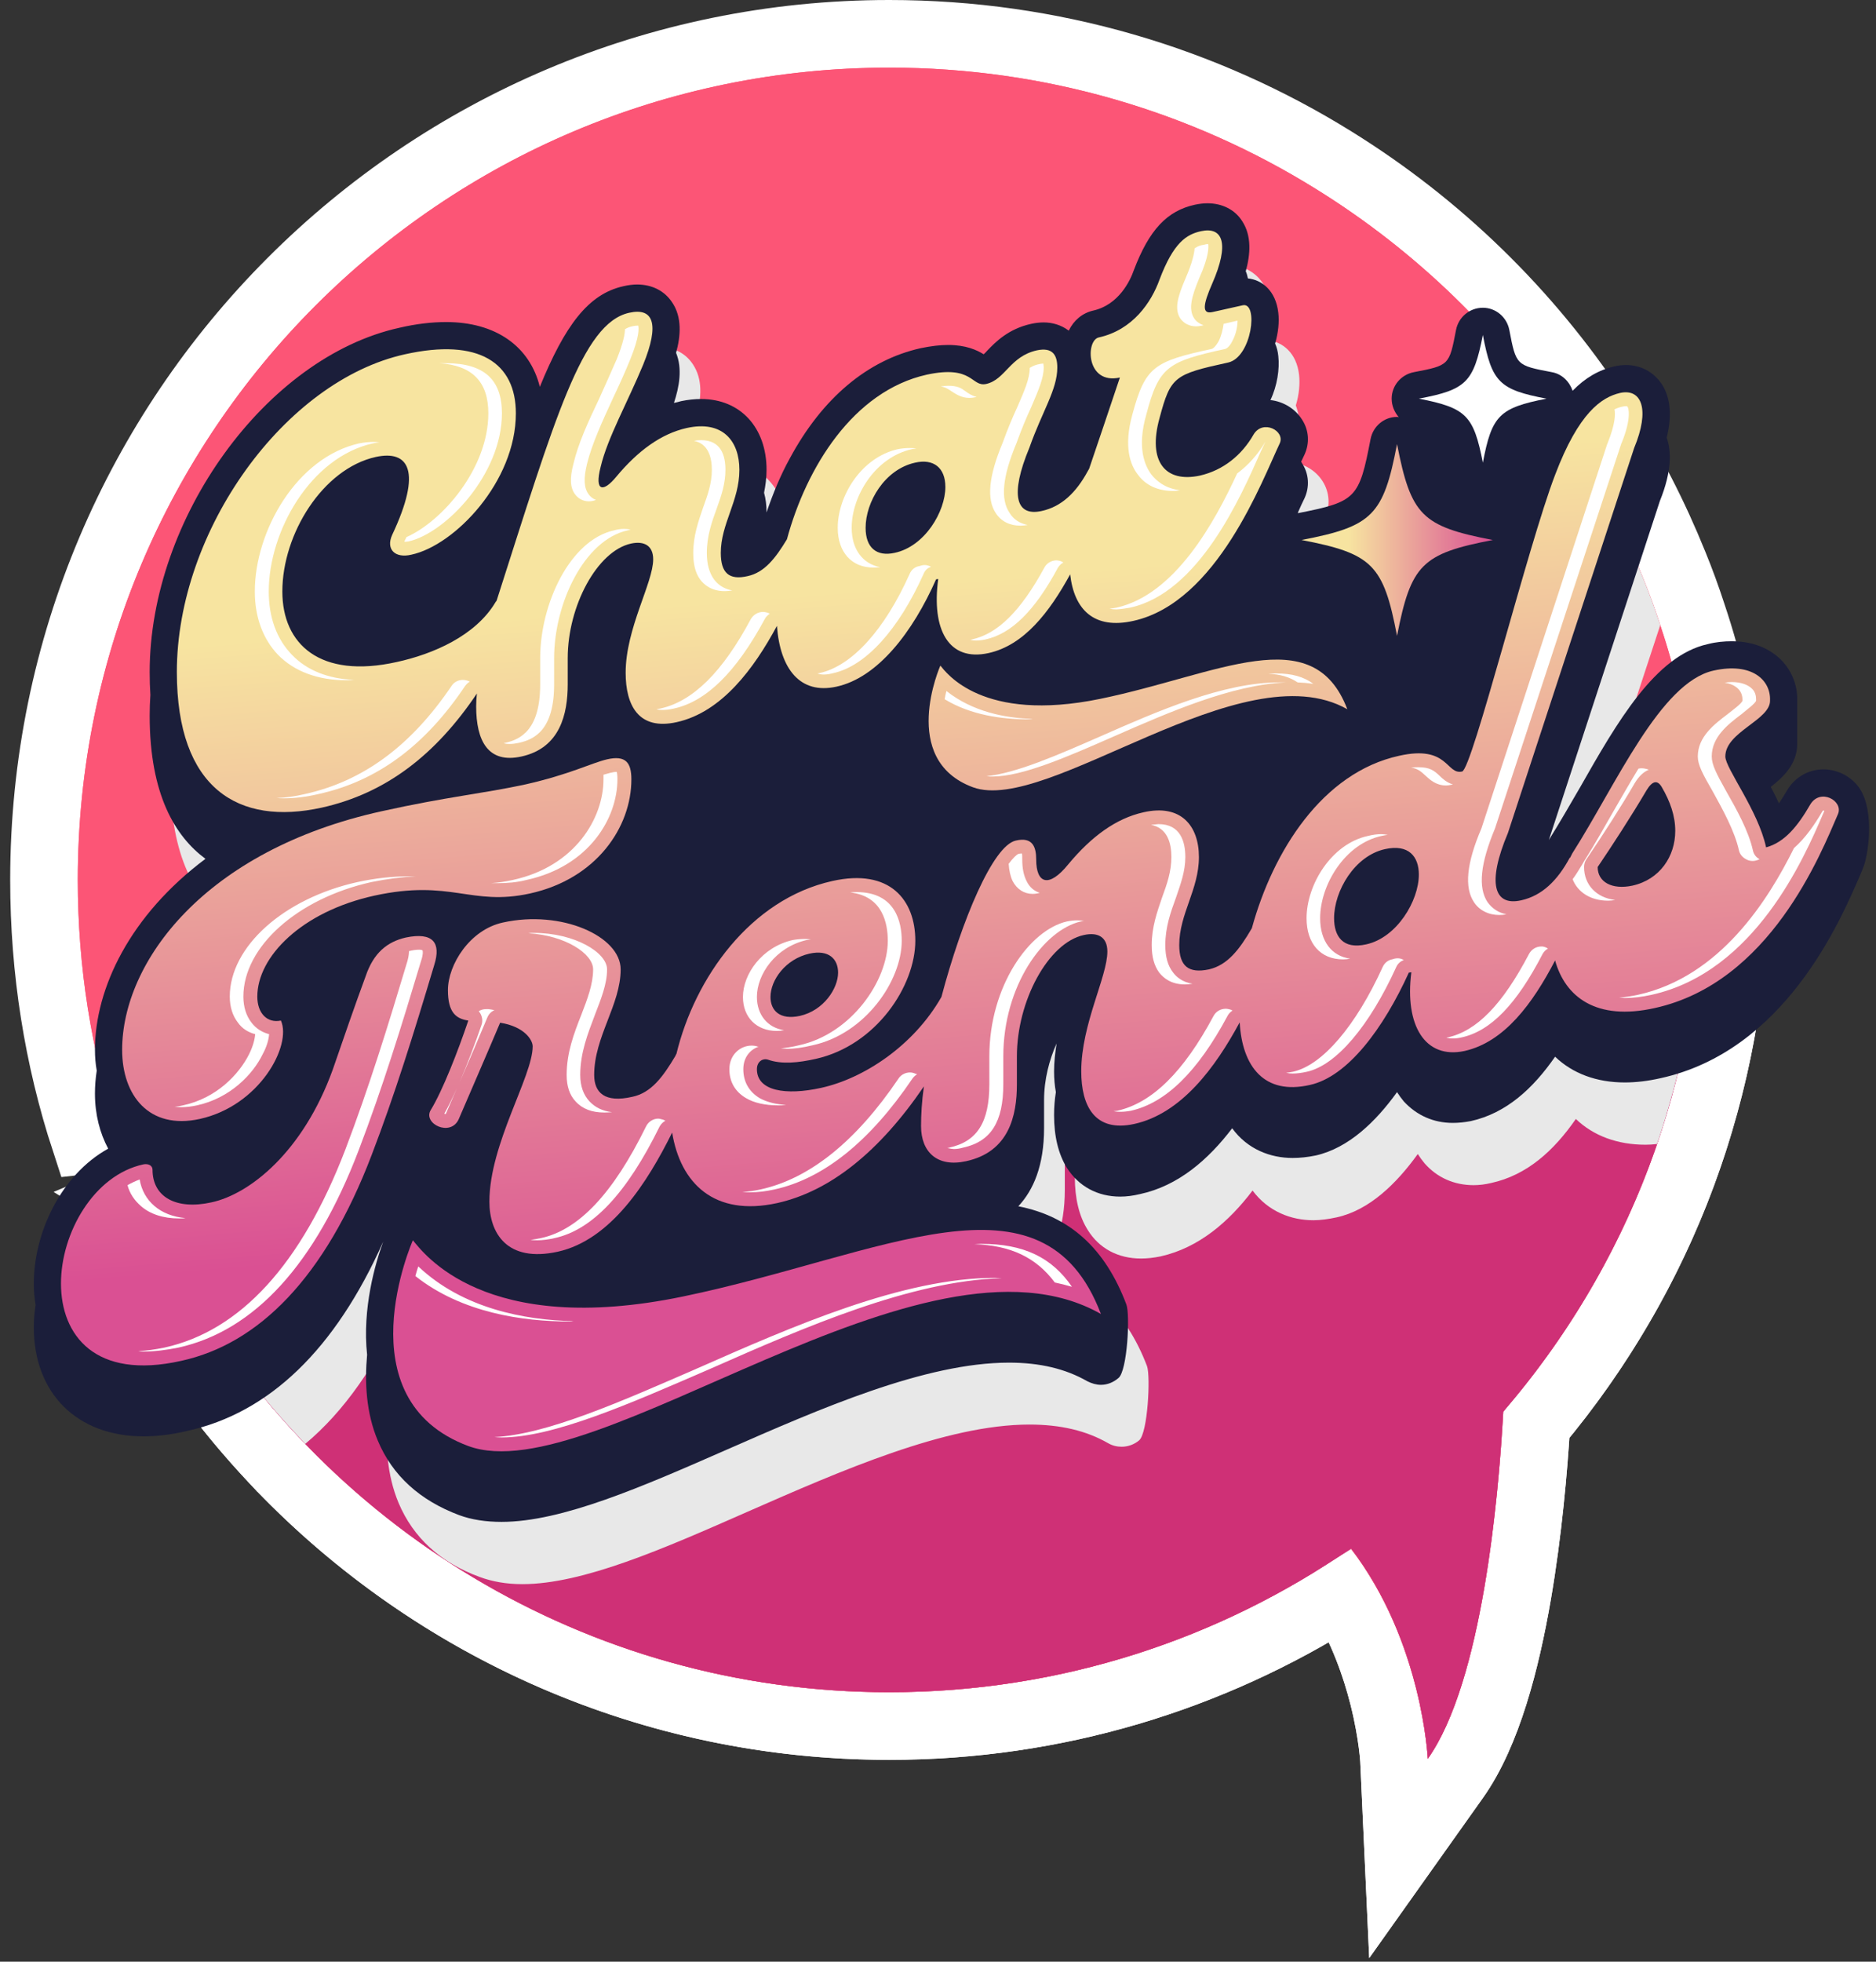<svg xmlns="http://www.w3.org/2000/svg" fill="none" viewBox="0 0 111 116" height="116" width="111">
<rect x="0" y="0" width="111" height="116" fill="#333333" stroke="none"/>
<path stroke-width="4" stroke="white" fill="#FC5576" d="M102.448 56.567L102.448 56.567C102.16 59.812 101.543 62.965 100.663 65.979C100.442 66.76 100.199 67.533 99.934 68.299C97.915 74.207 94.811 79.599 90.903 84.241C90.746 86.816 90.426 90.559 89.786 94.266C89.105 98.209 88.006 102.49 86.11 105.158L82.747 109.893L82.482 104.095L82.482 104.095L82.482 104.093L82.482 104.092L82.482 104.091L82.482 104.09L82.479 104.049C82.477 104.01 82.472 103.946 82.465 103.86C82.45 103.687 82.424 103.425 82.381 103.089C82.293 102.415 82.133 101.454 81.85 100.331C81.395 98.525 80.633 96.36 79.378 94.308C71.645 99.211 62.472 102.064 52.614 102.064C38.485 102.064 25.721 96.199 16.621 86.768L16.615 86.763L16.61 86.757C16.333 86.465 16.049 86.16 15.759 85.841C13.16 83.02 10.87 79.871 8.975 76.501C8.02 74.813 7.183 73.049 6.441 71.281C6.441 71.28 6.441 71.279 6.44 71.278L8.284 70.504C7.776 69.305 7.325 68.078 6.93 66.823L102.448 56.567ZM102.448 56.567C102.58 55.069 102.646 53.557 102.646 52.032C102.646 48.854 102.362 45.727 101.767 42.699C101.663 42.095 101.545 41.498 101.412 40.908L101.411 40.905C101.059 39.349 100.633 37.827 100.133 36.34C99.808 35.338 99.447 34.351 99.049 33.378C97.884 30.498 96.474 27.742 94.794 25.135L94.605 24.84L94.414 24.544L94.408 24.534L94.402 24.524C90.391 18.442 85.102 13.307 78.911 9.473C71.281 4.733 62.263 2 52.614 2C24.995 2 2.603 24.416 2.603 52.032C2.603 57.4 3.438 62.578 5.026 67.434L102.448 56.567Z"></path>
<path stroke-width="4" stroke="white" fill="#CF3076" d="M102.646 52.032V46.06L99.097 50.765C99.084 50.777 99.064 50.794 99.038 50.817C98.942 50.9 98.798 51.015 98.6 51.164C98.206 51.461 97.664 51.841 97.003 52.283C95.685 53.166 93.962 54.252 92.151 55.337C90.341 56.422 88.463 57.494 86.838 58.351C85.334 59.144 84.17 59.685 83.487 59.922C83.351 59.879 83.14 59.794 82.844 59.643C82.162 59.294 81.284 58.729 80.221 57.992C79.579 57.547 78.873 57.04 78.126 56.505C76.501 55.339 74.684 54.036 72.937 52.941C71.639 52.127 70.3 51.373 68.997 50.819C67.712 50.272 66.332 49.861 64.984 49.856C63.569 49.852 62.157 50.301 61.054 51.475C60.007 52.588 59.437 54.144 59.181 55.965L59.181 55.968C59.131 56.331 58.672 57.161 56.817 58.266C55.083 59.3 52.582 60.299 49.506 61.216C43.376 63.043 35.348 64.427 27.576 65.192L27.574 65.192C25.898 65.359 24.218 66.003 22.658 66.776C21.084 67.556 19.492 68.539 17.994 69.486C17.749 69.641 17.506 69.794 17.267 69.947C16.01 70.743 14.829 71.493 13.696 72.125C12.335 72.885 11.214 73.375 10.314 73.561L7.633 74.113L8.974 76.499C17.545 91.745 33.875 102.064 52.614 102.064C62.473 102.064 71.646 99.21 79.394 94.309C80.642 96.359 81.399 98.523 81.853 100.329C82.135 101.453 82.293 102.414 82.381 103.088C82.425 103.424 82.451 103.686 82.465 103.859C82.472 103.946 82.477 104.01 82.48 104.049L82.482 104.09L82.482 104.091L82.482 104.092L82.482 104.093L82.482 104.095L82.482 104.095L82.747 109.893L86.111 105.158C88.005 102.49 89.105 98.216 89.786 94.277C90.426 90.574 90.746 86.835 90.903 84.26C98.217 75.541 102.646 64.305 102.646 52.032ZM83.596 59.952C83.605 59.953 83.611 59.953 83.611 59.954C83.611 59.954 83.606 59.953 83.596 59.952ZM27.772 67.182C43.473 65.638 60.422 61.575 61.162 56.243L11.78 77.317C11.56 77.379 11.341 77.433 11.122 77.478L10.718 75.519L12.461 74.539C12.525 74.653 12.59 74.767 12.655 74.881C14.419 74.122 16.363 72.888 18.35 71.628C21.571 69.584 24.906 67.468 27.772 67.182Z"></path>
<path fill="#FC5576" d="M100.646 52.032C100.646 53.499 100.582 54.952 100.455 56.391C100.18 59.502 99.588 62.527 98.741 65.426C98.53 66.174 98.297 66.914 98.043 67.648C96.033 73.53 92.901 78.884 88.945 83.454C88.669 88.511 87.696 99.472 84.48 104C84.48 104 84.162 97.06 79.909 91.558C72.165 96.912 62.77 100.064 52.614 100.064C39.05 100.064 26.799 94.436 18.06 85.38C17.792 85.097 17.517 84.801 17.235 84.491C14.738 81.782 12.537 78.757 10.718 75.519C9.808 73.911 9.004 72.218 8.284 70.504C7.776 69.305 7.325 68.078 6.93 66.823C5.407 62.168 4.603 57.195 4.603 52.032C4.603 25.519 26.101 4 52.614 4C61.881 4 70.536 6.624 77.857 11.173C83.803 14.855 88.881 19.785 92.732 25.625C92.859 25.823 92.986 26.02 93.113 26.218C94.721 28.714 96.075 31.359 97.197 34.131C97.578 35.062 97.923 36.007 98.234 36.967C98.713 38.391 99.122 39.851 99.461 41.347C99.588 41.911 99.701 42.482 99.799 43.06C100.371 45.959 100.646 48.964 100.646 52.032Z"></path>
<path fill="#CF3076" d="M100.646 52.032C100.646 64.051 96.224 75.033 88.945 83.475C88.669 88.532 87.696 99.472 84.48 104C84.48 104 84.163 97.06 79.931 91.558C72.165 96.912 62.77 100.064 52.614 100.064C34.628 100.064 18.949 90.162 10.718 75.519C15.542 74.525 22.461 67.711 27.772 67.182C43.473 65.638 60.422 61.575 61.162 56.243C62.961 43.42 80.375 62.887 83.824 61.914C87.252 60.919 99.736 53.238 100.646 52.032Z"></path>
<g style="mix-blend-mode:multiply">
<path fill="#E8E8E8" d="M99.8 43.06C97.874 44.669 96.287 47.483 94.721 50.234C94.087 51.313 93.494 52.349 92.902 53.281C92.888 53.295 92.88 53.316 92.88 53.344C92.88 53.344 92.859 53.344 92.838 53.386L98.234 36.967C97.923 36.007 97.578 35.062 97.197 34.131C96.076 31.359 94.721 28.714 93.113 26.218C92.986 26.02 92.859 25.823 92.732 25.625C90.934 25.265 90.913 25.16 90.532 23.171C90.384 22.409 89.728 21.859 88.966 21.859C88.183 21.859 87.527 22.409 87.379 23.171C86.977 25.265 86.977 25.265 84.882 25.667C84.12 25.816 83.57 26.493 83.57 27.254C83.57 27.677 83.718 28.037 83.993 28.334C83.951 28.334 83.93 28.334 83.888 28.334C83.126 28.334 82.449 28.884 82.301 29.645C81.645 33.158 81.475 33.348 78.005 34.004C78.019 33.99 78.026 33.976 78.026 33.962C78.168 33.638 78.294 33.362 78.407 33.137C78.725 32.46 78.661 31.677 78.259 31.042C78.259 31.021 78.238 31 78.217 30.978C78.28 30.83 78.344 30.682 78.407 30.576C78.725 29.899 78.661 29.095 78.259 28.46C77.857 27.826 77.159 27.402 76.397 27.339C76.778 26.471 76.947 25.498 76.863 24.736C76.82 24.454 76.757 24.2 76.672 23.975C76.863 23.34 76.926 22.705 76.863 22.155C76.715 20.864 75.889 20.229 75.064 20.124C75.036 19.983 74.993 19.841 74.937 19.7C75.212 18.706 75.297 17.627 74.725 16.759C74.281 16.082 73.541 15.68 72.673 15.68C72.433 15.68 72.186 15.708 71.933 15.765C70.261 16.146 69.224 17.267 68.314 19.658C68.103 20.272 67.425 21.71 65.902 22.049C65.267 22.197 64.759 22.62 64.442 23.213C64.019 22.895 63.49 22.726 62.961 22.726C62.735 22.726 62.495 22.754 62.241 22.811C60.866 23.128 60.125 23.89 59.639 24.419C59.575 24.482 59.491 24.546 59.427 24.609C59.004 24.355 58.348 24.059 57.332 24.059C56.846 24.059 56.317 24.123 55.703 24.271C52.572 24.969 49.884 27.212 47.959 30.767C47.409 31.782 46.964 32.862 46.583 33.962C46.569 33.553 46.52 33.165 46.435 32.798C46.52 32.396 46.583 31.952 46.583 31.465C46.583 28.947 45.017 27.276 42.711 27.276C42.33 27.276 41.928 27.318 41.526 27.402C41.385 27.431 41.244 27.466 41.103 27.508C41.42 26.556 41.59 25.456 41.209 24.546C41.505 23.53 41.59 22.43 40.997 21.541C40.553 20.864 39.812 20.504 38.924 20.504C38.67 20.504 38.395 20.533 38.098 20.589C36.025 21.055 34.649 22.917 33.168 26.535C32.576 24.144 30.566 22.705 27.624 22.705C26.778 22.705 25.847 22.832 24.831 23.044C16.981 24.779 10.083 34.3 10.083 43.42C10.083 43.886 10.097 44.33 10.125 44.753C10.097 45.162 10.083 45.578 10.083 46.002C10.083 50.678 11.607 53.154 13.384 54.465C8.941 57.766 6.846 62.083 6.846 65.765C6.846 66.124 6.867 66.484 6.93 66.823C7.325 68.078 7.777 69.305 8.285 70.504C9.004 72.218 9.808 73.911 10.718 75.519C12.538 78.757 14.738 81.782 17.235 84.491C17.517 84.801 17.792 85.097 18.06 85.38C20.346 83.475 22.292 80.703 23.9 77.106C23.435 78.376 22.652 81.042 22.948 83.793C22.8 85.401 22.885 87.199 23.583 88.871C24.45 90.923 26.059 92.405 28.386 93.251C29.127 93.526 29.973 93.674 30.904 93.674C34.48 93.674 39.22 91.6 44.214 89.4C49.715 86.988 55.957 84.237 60.908 84.237C62.749 84.237 64.273 84.597 65.563 85.337C65.817 85.485 66.092 85.549 66.368 85.549C66.727 85.549 67.108 85.422 67.404 85.168C67.912 84.724 68.081 81.402 67.87 80.788C66.621 77.508 64.505 75.583 61.48 74.99C62.368 74.059 63.003 72.62 63.003 70.356V68.727C63.003 67.5 63.299 66.336 63.744 65.384C63.659 65.913 63.596 66.463 63.596 67.013C63.596 67.45 63.624 67.867 63.68 68.261C63.624 68.699 63.596 69.143 63.596 69.595C63.596 70.864 63.849 71.922 64.357 72.726C65.034 73.826 66.156 74.419 67.51 74.419C67.877 74.419 68.265 74.377 68.674 74.292C70.938 73.784 72.715 72.24 74.112 70.399C75.043 71.647 76.397 72.155 77.709 72.155C78.132 72.155 78.598 72.091 79.084 71.986C81.031 71.562 82.639 69.975 83.888 68.24C84.015 68.438 84.149 68.621 84.29 68.79C85.03 69.637 86.046 70.081 87.189 70.081C87.527 70.081 87.873 70.039 88.225 69.954C90.362 69.489 91.949 68.029 93.24 66.167C94.277 67.161 95.695 67.69 97.366 67.69C97.578 67.69 97.803 67.676 98.043 67.648C98.297 66.914 98.53 66.174 98.742 65.426C99.588 62.527 100.18 59.502 100.456 56.391C100.582 54.952 100.646 53.499 100.646 52.032C100.646 48.964 100.371 45.959 99.8 43.06Z"></path>
</g>
<path fill="#1B1E3A" d="M110.041 46.636C109.575 45.938 108.75 45.494 107.882 45.494C106.994 45.494 106.168 45.98 105.724 46.763C105.555 47.046 105.4 47.292 105.259 47.504C105.103 47.166 104.941 46.841 104.772 46.531C105.512 45.959 106.338 45.176 106.338 43.992C106.338 43.484 106.338 41.854 106.338 41.41C106.359 40.521 106.02 39.675 105.407 39.04C104.899 38.532 103.989 37.919 102.466 37.919C102.021 37.919 101.535 37.961 101.048 38.088C97.937 38.765 95.673 42.722 93.494 46.552C92.859 47.652 92.267 48.668 91.674 49.62C91.66 49.634 91.653 49.648 91.653 49.662C91.653 49.662 91.632 49.684 91.632 49.705L98.212 29.624C98.932 27.847 98.89 26.662 98.615 25.879C99.016 24.271 98.699 23.276 98.318 22.705C97.832 21.986 97.07 21.584 96.202 21.584C95.977 21.584 95.744 21.612 95.504 21.668C94.594 21.88 93.79 22.345 93.049 23.107C92.859 22.557 92.415 22.113 91.822 22.007C89.706 21.605 89.706 21.605 89.304 19.51C89.156 18.748 88.5 18.198 87.739 18.198C86.956 18.198 86.3 18.748 86.151 19.51C85.749 21.605 85.749 21.605 83.655 22.007C82.893 22.155 82.343 22.811 82.343 23.573C82.343 23.996 82.512 24.377 82.766 24.673C82.738 24.659 82.703 24.652 82.66 24.652C81.898 24.652 81.243 25.202 81.094 25.964C80.417 29.476 80.248 29.666 76.799 30.344C76.799 30.329 76.799 30.315 76.799 30.301C76.94 29.977 77.067 29.702 77.18 29.476C77.497 28.799 77.455 28.016 77.032 27.381C77.018 27.353 77.004 27.325 76.989 27.297C77.06 27.156 77.123 27.022 77.18 26.895C77.497 26.218 77.455 25.435 77.032 24.8C76.63 24.165 75.931 23.742 75.17 23.657C75.572 22.811 75.72 21.816 75.635 21.055C75.607 20.773 75.543 20.526 75.445 20.314C75.635 19.679 75.699 19.023 75.635 18.494C75.487 17.182 74.662 16.548 73.837 16.463C73.808 16.308 73.766 16.167 73.71 16.04C73.985 15.045 74.069 13.945 73.498 13.077C73.075 12.4 72.313 12.02 71.446 12.02C71.22 12.02 70.973 12.048 70.705 12.104C69.055 12.464 67.997 13.585 67.087 15.976C66.875 16.59 66.198 18.029 64.675 18.367C64.04 18.515 63.532 18.939 63.236 19.552C62.791 19.214 62.262 19.066 61.755 19.066C61.515 19.066 61.268 19.094 61.014 19.15C59.66 19.447 58.898 20.229 58.411 20.737C58.348 20.801 58.284 20.885 58.2 20.949C57.798 20.695 57.142 20.399 56.105 20.399C55.618 20.399 55.089 20.462 54.476 20.589C51.344 21.287 48.657 23.53 46.731 27.106C46.181 28.101 45.737 29.18 45.356 30.301C45.356 29.878 45.306 29.49 45.208 29.137C45.292 28.714 45.356 28.27 45.356 27.783C45.356 25.287 43.811 23.594 41.484 23.594C41.103 23.594 40.708 23.636 40.299 23.721C40.158 23.763 40.017 23.798 39.876 23.826C40.193 22.874 40.383 21.795 40.002 20.864C40.278 19.87 40.362 18.748 39.77 17.881C39.325 17.204 38.585 16.823 37.696 16.823C37.442 16.823 37.167 16.858 36.871 16.928C34.797 17.394 33.422 19.256 31.941 22.874C31.348 20.483 29.338 19.044 26.397 19.044C25.551 19.044 24.62 19.15 23.625 19.383C15.754 21.118 8.856 30.64 8.856 39.739C8.856 40.218 8.87 40.669 8.898 41.093C8.87 41.502 8.856 41.911 8.856 42.32C8.856 46.996 10.379 49.472 12.157 50.784C7.713 54.106 5.618 58.422 5.618 62.083C5.618 62.506 5.654 62.915 5.724 63.31C5.654 63.762 5.618 64.213 5.618 64.664C5.618 65.913 5.915 67.013 6.401 67.923C3.608 69.468 2 72.895 2 75.9C2 76.337 2.035 76.761 2.106 77.17C2.035 77.607 2 78.044 2 78.482C2 82.396 4.56 84.935 8.496 84.935C9.3 84.935 10.168 84.829 11.056 84.618C15.923 83.56 19.837 79.793 22.673 73.424C22.207 74.694 21.424 77.381 21.721 80.111C21.573 81.719 21.657 83.539 22.355 85.189C23.223 87.263 24.852 88.723 27.159 89.59C27.899 89.865 28.746 89.992 29.677 89.992C33.253 89.992 37.992 87.919 43.007 85.718C48.509 83.306 54.73 80.576 59.702 80.576C61.522 80.576 63.045 80.936 64.336 81.677C64.59 81.804 64.865 81.888 65.14 81.888C65.521 81.888 65.881 81.74 66.177 81.486C66.706 81.063 66.875 77.72 66.642 77.127C65.394 73.826 63.299 71.922 60.252 71.33C61.141 70.377 61.776 68.939 61.776 66.696V65.045C61.776 63.818 62.093 62.654 62.516 61.702C62.432 62.252 62.368 62.802 62.368 63.352C62.368 63.79 62.404 64.199 62.474 64.58C62.404 65.017 62.368 65.469 62.368 65.934C62.368 67.204 62.622 68.24 63.13 69.066C63.828 70.145 64.928 70.758 66.283 70.758C66.65 70.758 67.037 70.709 67.447 70.61C69.71 70.124 71.488 68.579 72.906 66.717C73.816 67.965 75.17 68.473 76.482 68.473C76.919 68.473 77.377 68.424 77.857 68.325C79.804 67.881 81.412 66.315 82.66 64.58C82.787 64.777 82.921 64.961 83.062 65.13C83.824 65.955 84.819 66.4 85.961 66.4C86.3 66.4 86.652 66.364 87.019 66.294C89.135 65.828 90.722 64.347 92.013 62.485C93.049 63.48 94.467 64.008 96.139 64.008C96.795 64.008 97.514 63.924 98.255 63.755C105.576 62.146 108.856 54.55 110.083 51.694L110.231 51.334C110.527 50.657 110.95 48.033 110.041 46.636Z"></path>
<path fill="url(#paint0_linear_2001_2)" d="M88.331 31.931C84.12 32.735 83.486 33.391 82.66 37.601C81.856 33.391 81.2 32.735 77.011 31.931C81.2 31.127 81.856 30.471 82.66 26.26C83.486 30.471 84.12 31.127 88.331 31.931Z"></path>
<path fill="white" d="M91.505 23.573C88.712 24.123 88.268 24.567 87.739 27.36C87.189 24.567 86.765 24.123 83.951 23.573C86.765 23.044 87.189 22.599 87.739 19.806C88.268 22.599 88.712 23.044 91.505 23.573Z"></path>
<path fill="url(#paint1_linear_2001_2)" d="M40.426 76.662C28.619 79.116 25.022 74.038 24.429 73.34C24.429 73.34 20.261 82.735 27.709 85.507C35.178 88.257 54.645 71.732 65.14 77.699C61.712 68.685 52.254 74.207 40.426 76.662Z"></path>
<path fill="url(#paint2_linear_2001_2)" d="M65.098 41.325C58.094 42.764 55.978 39.76 55.64 39.358C55.64 39.358 53.164 44.923 57.565 46.552C61.987 48.181 73.498 38.405 79.719 41.939C77.688 36.607 72.081 39.887 65.098 41.325Z"></path>
<path fill="url(#paint3_linear_2001_2)" d="M10.464 39.739C10.464 31.359 16.854 22.515 23.964 20.949C28.344 19.975 30.523 21.457 30.523 24.44C30.523 28.482 26.905 32.248 24.345 32.798C23.371 33.031 22.821 32.481 23.202 31.634C25 27.826 24.175 26.598 22.229 27.022C19.097 27.72 16.706 31.571 16.706 34.978C16.706 38.088 18.928 40.162 23.477 39.146C25.614 38.681 28.132 37.601 29.317 35.612C29.331 35.584 29.352 35.556 29.381 35.528C32.851 24.715 34.438 19.108 37.231 18.494C38.648 18.177 39.05 19.129 38.056 21.562C37.146 23.763 35.94 25.9 35.538 27.614C35.157 29.095 35.707 29.116 36.469 28.185C37.739 26.662 39.114 25.646 40.637 25.308C42.753 24.842 43.748 26.069 43.748 27.783C43.748 29.624 42.648 30.978 42.648 32.692C42.648 33.877 43.134 34.322 44.234 34.068C45.229 33.856 45.885 33.01 46.562 31.888C47.705 27.656 50.477 23.128 54.835 22.155C57.586 21.562 57.459 22.895 58.348 22.705C59.49 22.451 59.745 21.076 61.353 20.716C62.262 20.526 62.559 20.97 62.559 21.732C62.559 23.044 61.67 24.313 60.908 26.471C59.744 29.265 60.104 30.555 61.628 30.217C62.813 29.963 63.68 29.116 64.357 27.868C64.385 27.811 64.414 27.762 64.442 27.72C64.971 26.154 65.585 24.355 66.262 22.324C64.251 22.768 64.23 20.124 65.013 19.954C67.023 19.51 68.124 17.881 68.61 16.526C69.436 14.347 70.197 13.86 71.065 13.67C72.334 13.395 72.779 14.368 71.721 16.78C71.192 17.986 71.086 18.6 71.742 18.452L73.54 18.05C74.472 17.86 74.07 21.118 72.673 21.436C69.478 22.134 69.266 22.261 68.61 24.715C67.891 27.297 68.949 28.566 71.001 28.122C72.377 27.805 73.477 26.916 74.175 25.689C74.725 24.779 76.058 25.477 75.72 26.218C74.683 28.397 72.017 35.612 67.066 36.713C64.717 37.242 63.553 36.035 63.32 33.962C62.093 36.205 60.591 38.151 58.496 38.617C56.105 39.146 55.111 37.199 55.513 34.237L55.386 34.258C54.01 37.369 51.937 40.077 49.482 40.606C47.345 41.072 46.16 39.569 45.97 37.009C44.615 39.527 42.711 42.108 40.045 42.701C37.781 43.209 37.019 41.706 37.019 39.781C37.019 37.157 38.648 34.47 38.648 33.073C38.648 32.269 38.119 31.973 37.337 32.142C35.326 32.587 33.591 35.845 33.591 38.913V40.458C33.591 42.214 33.147 44.224 30.862 44.732C28.873 45.176 28.174 43.801 28.174 41.77C28.174 41.53 28.189 41.276 28.217 41.008C25.783 44.626 22.842 46.911 19.034 47.758C14.124 48.837 10.464 46.658 10.464 39.739ZM51.217 31.211C51.217 32.396 51.873 32.925 52.931 32.692C54.73 32.312 55.936 30.238 55.936 28.799C55.936 27.656 55.237 27.106 54.137 27.36C52.339 27.762 51.217 29.688 51.217 31.211Z" clip-rule="evenodd" fill-rule="evenodd"></path>
<path fill="url(#paint4_linear_2001_2)" d="M11.818 66.167C15.373 65.384 17.277 61.808 16.621 60.348C15.817 60.517 15.225 59.925 15.225 58.93C15.225 56.581 17.828 53.915 22.144 52.963C26.693 51.969 27.857 53.598 31.348 52.836C35.305 51.969 37.358 48.901 37.358 46.086C37.358 45.092 37.019 44.648 35.919 44.901C35.009 45.113 33.718 45.79 31.095 46.383C28.555 46.933 26.503 47.102 22.588 47.969C12.114 50.276 7.227 56.878 7.227 62.083C7.227 64.77 8.814 66.823 11.818 66.167Z"></path>
<path fill="url(#paint5_linear_2001_2)" d="M24.006 55.439C22.905 55.693 22.101 56.349 21.636 57.724C21.001 59.438 20.303 61.469 19.689 63.247C17.933 68.113 14.78 70.61 12.516 71.097C10.421 71.562 9.025 70.779 9.025 69.171C9.025 68.918 8.771 68.79 8.475 68.854C5.555 69.489 3.608 72.895 3.608 75.9C3.608 78.947 5.618 81.613 10.717 80.471C15.288 79.476 19.224 75.562 21.996 68.283C23.35 64.749 24.45 61.215 25.698 57.047C26.101 55.756 25.635 55.1 24.006 55.439Z"></path>
<path fill="url(#paint6_linear_2001_2)" d="M108.75 48.139C107.734 50.487 104.73 58.105 97.916 59.607C94.425 60.39 92.605 58.93 92.013 56.793C90.68 59.353 89.008 61.617 86.659 62.146C84.311 62.654 83.105 60.623 83.507 57.491L83.359 57.513C81.856 60.813 79.74 63.67 77.497 64.157C74.81 64.77 73.498 63.077 73.35 60.454C71.911 63.12 69.901 65.849 67.108 66.463C64.781 66.971 63.976 65.405 63.976 63.352C63.976 60.559 65.521 57.766 65.521 56.264C65.521 55.418 64.971 55.1 64.124 55.291C62.009 55.756 60.168 59.205 60.168 62.464V64.114C60.168 65.976 59.702 68.113 57.163 68.664C55.449 69.044 54.497 68.113 54.497 66.59C54.497 65.934 54.539 65.13 54.666 64.241C52.042 68.092 49.122 70.441 45.991 71.139C42.246 71.965 40.257 69.954 39.77 66.971C38.31 69.912 36.152 73.319 32.999 74.017C29.994 74.673 28.957 72.917 28.957 71.055C28.957 67.648 31.518 63.649 31.518 61.871C31.518 61.512 31.052 60.708 29.592 60.475C28.915 62.083 27.709 64.855 27.138 66.188C26.651 67.246 25 66.442 25.487 65.638C26.186 64.495 27.095 62.168 27.709 60.348C26.989 60.242 26.503 59.882 26.503 58.549C26.503 57.047 27.794 54.973 29.761 54.55C33.211 53.788 36.723 55.354 36.723 57.322C36.723 59.417 35.157 61.3 35.157 63.564C35.157 64.601 35.771 65.236 37.421 64.855C38.522 64.622 39.22 63.691 39.96 62.443C39.974 62.4 39.996 62.358 40.024 62.316C41.103 57.851 44.383 53.175 49.249 52.096C52.656 51.334 54.158 53.217 54.158 55.629C54.158 58.295 51.852 61.808 48.276 62.612C47.239 62.845 46.245 62.95 45.419 62.654C45.144 62.57 44.785 62.76 44.785 63.226C44.785 64.516 46.499 64.791 48.593 64.326C51.09 63.776 54.053 61.85 55.703 58.951C56.909 54.402 58.75 50.001 60.104 49.705C61.099 49.472 61.31 50.086 61.31 50.826C61.31 52.244 62.051 52.54 63.215 51.101C64.569 49.472 66.029 48.393 67.658 48.033C69.88 47.525 70.938 48.837 70.938 50.678C70.938 52.603 69.774 54.042 69.774 55.883C69.774 57.132 70.324 57.576 71.53 57.322C72.631 57.068 73.329 56.158 74.07 54.889C75.318 50.339 78.238 45.684 82.787 44.69C85.707 44.034 85.559 45.832 86.511 45.621C87.104 45.494 90.426 32.206 92.013 28.08C93.409 24.398 94.764 23.488 95.864 23.234C97.133 22.959 97.641 24.207 96.689 26.493L89.22 49.26C87.971 52.223 88.394 53.598 90.003 53.238C91.251 52.963 92.161 52.053 92.88 50.72C92.894 50.72 92.901 50.72 92.901 50.72L93.028 50.466C95.631 46.383 98.234 40.352 101.386 39.654C103.672 39.146 104.772 40.225 104.73 41.41C104.772 42.574 102.085 43.272 102.085 44.732C102.085 45.43 104.031 47.927 104.497 50.107C105.597 49.81 106.38 48.837 107.1 47.589C107.692 46.573 109.089 47.356 108.75 48.139ZM45.589 58.951C45.589 59.755 46.139 60.327 47.324 60.073C48.742 59.755 49.588 58.444 49.588 57.513C49.588 56.708 49.038 56.137 47.895 56.391C46.477 56.708 45.589 57.957 45.589 58.951ZM83.951 51.715C83.951 50.657 83.359 49.895 81.941 50.212C80.142 50.614 78.936 52.688 78.936 54.296C78.936 55.354 79.444 56.158 80.841 55.841C82.66 55.439 83.951 53.259 83.951 51.715ZM99.122 49.133C99.122 48.245 98.826 47.398 98.318 46.531C98.064 46.108 97.768 46.171 97.43 46.721C96.52 48.266 95.377 50.022 94.531 51.27C94.531 52.159 95.377 52.625 96.583 52.371C98.213 52.011 99.122 50.636 99.122 49.133Z" clip-rule="evenodd" fill-rule="evenodd"></path>
<path fill="white" d="M31.158 52.032C34.861 51.228 36.532 48.371 36.532 46.086C36.532 45.832 36.511 45.705 36.49 45.642C36.476 45.642 36.462 45.642 36.448 45.642C36.384 45.642 36.279 45.663 36.088 45.705C35.975 45.734 35.848 45.769 35.707 45.811C35.707 45.882 35.707 45.974 35.707 46.086C35.707 48.371 34.036 51.228 30.354 52.032C29.917 52.131 29.486 52.194 29.063 52.223C29.204 52.223 29.338 52.223 29.465 52.223C30.015 52.223 30.587 52.18 31.158 52.032ZM35.094 57.322C35.094 58.19 34.755 59.078 34.395 60.009C33.951 61.131 33.528 62.252 33.528 63.564C33.528 64.22 33.697 64.749 34.057 65.13C34.459 65.574 35.03 65.786 35.75 65.786C35.905 65.786 36.06 65.779 36.215 65.765C35.665 65.701 35.221 65.49 34.882 65.13C34.522 64.749 34.332 64.22 34.332 63.564C34.332 62.252 34.776 61.131 35.2 60.009C35.559 59.078 35.919 58.19 35.919 57.322C35.919 56.328 34.014 55.164 31.581 55.164C31.475 55.164 31.37 55.164 31.264 55.185C33.443 55.312 35.094 56.391 35.094 57.322ZM43.959 58.951C43.959 60.157 44.764 60.962 45.97 60.962C46.111 60.962 46.252 60.947 46.393 60.919C45.419 60.771 44.785 60.009 44.785 58.951C44.785 57.618 45.885 56.01 47.726 55.587C47.811 55.573 47.895 55.559 47.98 55.545C47.853 55.531 47.726 55.523 47.599 55.523C47.373 55.523 47.141 55.545 46.901 55.587C45.06 56.01 43.959 57.618 43.959 58.951ZM44.891 61.892C44.876 61.892 44.862 61.892 44.848 61.892C44.735 61.85 44.608 61.829 44.467 61.829C43.811 61.829 43.156 62.358 43.156 63.225C43.156 63.966 43.494 64.559 44.15 64.939C44.615 65.215 45.271 65.363 46.054 65.363C46.209 65.363 46.365 65.356 46.52 65.341C45.906 65.299 45.377 65.172 44.954 64.939C44.319 64.559 43.981 63.966 43.981 63.225C43.981 62.527 44.383 62.062 44.891 61.892ZM32.004 73.213C31.793 73.255 31.588 73.29 31.391 73.319C31.518 73.333 31.652 73.34 31.793 73.34C32.103 73.34 32.442 73.297 32.808 73.213C35.051 72.726 37.083 70.568 39.029 66.611C39.114 66.463 39.22 66.357 39.368 66.272C39.262 66.209 39.178 66.188 39.072 66.167C39.029 66.153 38.987 66.146 38.945 66.146C38.648 66.146 38.352 66.336 38.225 66.611C36.279 70.568 34.247 72.726 32.004 73.213ZM45.822 70.335C48.72 69.7 51.471 67.5 53.989 63.776C54.06 63.677 54.151 63.592 54.264 63.522C54.222 63.508 54.18 63.494 54.137 63.48C54.038 63.437 53.94 63.416 53.841 63.416C53.587 63.416 53.312 63.543 53.164 63.776C50.646 67.5 47.895 69.7 44.996 70.335C44.615 70.42 44.277 70.462 43.917 70.483C44.072 70.497 44.227 70.504 44.383 70.504C44.834 70.504 45.314 70.448 45.822 70.335ZM49.313 39.802C51.217 39.379 53.164 37.242 54.645 33.941C54.73 33.729 54.878 33.581 55.089 33.518C54.962 33.447 54.836 33.412 54.709 33.412C54.652 33.412 54.596 33.419 54.539 33.433L54.391 33.475C54.137 33.517 53.926 33.687 53.82 33.941C52.339 37.242 50.413 39.379 48.488 39.802C48.445 39.816 48.403 39.823 48.361 39.823C48.474 39.865 48.6 39.887 48.742 39.887C48.911 39.887 49.101 39.858 49.313 39.802ZM20.494 40.225C20.649 40.225 20.804 40.218 20.959 40.204C19.414 40.141 18.145 39.633 17.277 38.723C16.367 37.792 15.902 36.501 15.902 34.978C15.902 31.402 18.378 27.043 22.059 26.218C22.201 26.189 22.334 26.168 22.461 26.154C22.349 26.14 22.222 26.133 22.081 26.133C21.827 26.133 21.552 26.161 21.255 26.218C17.552 27.043 15.077 31.402 15.077 34.978C15.077 36.501 15.563 37.792 16.452 38.723C17.404 39.696 18.801 40.225 20.494 40.225ZM27.794 40.31C27.751 40.282 27.702 40.26 27.645 40.246C27.561 40.218 27.476 40.204 27.392 40.204C27.116 40.204 26.863 40.331 26.715 40.564C24.323 44.097 21.488 46.192 18.039 46.954C17.447 47.095 16.889 47.172 16.367 47.187C16.494 47.201 16.636 47.208 16.791 47.208C17.425 47.208 18.124 47.123 18.843 46.954C22.313 46.192 25.149 44.097 27.519 40.564C27.603 40.451 27.695 40.366 27.794 40.31ZM29.254 59.734C29.141 59.706 29.021 59.685 28.894 59.671C28.852 59.671 28.809 59.671 28.767 59.671C28.598 59.671 28.45 59.713 28.323 59.798C28.351 59.826 28.379 59.861 28.407 59.904C28.534 60.115 28.576 60.369 28.492 60.602C28.132 61.66 27.667 62.887 27.201 63.987C27.773 62.675 28.407 61.194 28.83 60.179C28.915 59.967 29.063 59.819 29.254 59.734ZM47.282 61.808C46.858 61.914 46.52 61.956 46.202 61.998C46.308 61.998 46.435 62.02 46.562 62.02C46.985 62.02 47.472 61.956 48.086 61.808C51.196 61.131 53.354 57.999 53.354 55.629C53.354 54.55 52.995 52.752 50.688 52.752C50.561 52.752 50.434 52.752 50.307 52.773C52.233 52.984 52.529 54.614 52.529 55.629C52.529 57.999 50.371 61.131 47.282 61.808ZM85.961 46.383C85.602 46.277 85.348 46.044 85.157 45.854C84.861 45.578 84.607 45.367 83.93 45.367C83.789 45.367 83.641 45.374 83.486 45.388C83.909 45.452 84.099 45.642 84.332 45.854C84.607 46.108 84.967 46.446 85.559 46.446C85.658 46.446 85.764 46.432 85.877 46.404C85.905 46.404 85.933 46.397 85.961 46.383ZM51.662 33.56C51.789 33.56 51.93 33.553 52.085 33.539C51.048 33.348 50.392 32.481 50.392 31.211C50.392 29.349 51.767 27.043 53.968 26.556C54.053 26.542 54.137 26.528 54.222 26.514C54.095 26.5 53.961 26.493 53.82 26.493C53.608 26.493 53.383 26.514 53.143 26.556C50.942 27.043 49.567 29.349 49.567 31.211C49.567 32.65 50.392 33.56 51.662 33.56ZM102.889 50.276C102.931 50.487 103.079 50.678 103.27 50.784C103.397 50.868 103.545 50.911 103.693 50.911C103.763 50.911 103.827 50.904 103.883 50.889C103.968 50.868 104.031 50.847 104.116 50.805C104.102 50.805 104.088 50.798 104.074 50.784C103.883 50.678 103.756 50.487 103.714 50.276C103.46 49.133 102.741 47.843 102.148 46.806C101.556 45.748 101.281 45.219 101.281 44.732C101.281 43.568 102.254 42.828 103.037 42.235C103.333 41.981 103.862 41.6 103.905 41.431C103.905 41.417 103.905 41.403 103.905 41.389C103.905 41.199 103.883 40.944 103.672 40.733C103.418 40.479 102.995 40.331 102.466 40.331C102.325 40.331 102.184 40.345 102.042 40.373C102.381 40.416 102.656 40.542 102.847 40.733C103.058 40.944 103.1 41.199 103.1 41.389C103.1 41.403 103.1 41.417 103.1 41.431C103.058 41.6 102.529 41.981 102.212 42.235C101.429 42.828 100.456 43.568 100.456 44.732C100.456 45.219 100.731 45.748 101.344 46.806C101.916 47.843 102.635 49.133 102.889 50.276ZM70.134 50.678C70.134 49.789 69.859 48.731 68.547 48.731C68.406 48.745 68.258 48.76 68.103 48.774C69.097 48.964 69.309 49.895 69.309 50.678C69.309 51.524 69.055 52.265 68.758 53.069C68.462 53.937 68.145 54.825 68.145 55.883C68.145 56.581 68.293 57.11 68.589 57.513C68.843 57.83 69.287 58.211 70.113 58.211C70.254 58.211 70.402 58.197 70.557 58.168C69.965 58.084 69.605 57.766 69.415 57.513C69.097 57.11 68.949 56.581 68.949 55.883C68.949 54.825 69.266 53.937 69.584 53.069C69.859 52.265 70.134 51.524 70.134 50.678ZM93.727 51.27C93.727 51.122 93.769 50.953 93.854 50.826C94.891 49.303 95.97 47.61 96.731 46.298C96.971 45.903 97.246 45.642 97.557 45.515C97.387 45.452 97.239 45.43 97.133 45.43C97.063 45.43 96.999 45.437 96.943 45.452C96.478 46.213 96.033 46.996 95.589 47.758C94.975 48.816 94.362 49.937 93.748 50.889L93.6 51.143C93.409 51.461 93.24 51.736 93.05 51.99C93.346 52.752 94.108 53.259 95.144 53.259C95.285 53.259 95.427 53.245 95.568 53.217C94.467 53.09 93.727 52.328 93.727 51.27ZM88.712 54.106C88.853 54.106 88.994 54.092 89.135 54.063C88.67 53.979 88.289 53.725 88.014 53.344C87.442 52.477 87.591 51.059 88.458 48.985L95.927 26.239C95.927 26.225 95.934 26.21 95.948 26.196C96.562 24.694 96.351 24.08 96.287 24.038C96.287 24.038 96.266 24.017 96.202 24.017C96.146 24.017 96.09 24.024 96.033 24.038C95.927 24.059 95.737 24.102 95.525 24.207C95.589 24.482 95.568 25.096 95.123 26.196C95.123 26.21 95.116 26.225 95.102 26.239L87.654 48.985C86.765 51.059 86.638 52.477 87.21 53.344C87.527 53.831 88.077 54.106 88.712 54.106ZM55.894 41.347C57.459 42.299 59.321 42.532 60.781 42.532C60.887 42.532 60.993 42.532 61.099 42.51C59.491 42.468 57.544 42.087 55.999 40.86C55.957 41.015 55.922 41.177 55.894 41.347ZM33.93 78.122C31.031 78.058 27.392 77.381 24.747 74.885C24.69 75.054 24.634 75.244 24.577 75.456C27.328 77.635 30.946 78.143 33.697 78.143C33.761 78.143 33.845 78.143 33.93 78.122ZM26.376 65.871C26.376 65.871 26.82 64.855 27.032 64.347C26.778 64.918 26.524 65.447 26.291 65.849C26.305 65.863 26.32 65.871 26.334 65.871C26.348 65.871 26.362 65.871 26.376 65.871ZM57.502 37.813C57.459 37.827 57.424 37.834 57.396 37.834C57.509 37.862 57.629 37.876 57.755 37.876C57.925 37.876 58.108 37.855 58.306 37.813C59.85 37.474 61.226 36.12 62.601 33.56C62.686 33.433 62.791 33.327 62.919 33.264C62.834 33.207 62.749 33.172 62.665 33.158C62.608 33.144 62.552 33.137 62.495 33.137C62.22 33.137 61.924 33.306 61.797 33.56C60.401 36.12 59.046 37.474 57.502 37.813ZM65.098 43.547C62.538 44.669 60.104 45.727 58.369 45.896C58.496 45.917 58.602 45.917 58.729 45.917C60.485 45.917 63.109 44.774 65.902 43.547C69.182 42.108 72.864 40.5 76.08 40.352C75.939 40.352 75.805 40.352 75.678 40.352C72.377 40.352 68.505 42.045 65.098 43.547ZM39.876 41.897C41.801 41.474 43.557 39.739 45.25 36.607C45.314 36.48 45.419 36.374 45.547 36.289C45.476 36.247 45.398 36.219 45.314 36.205C45.257 36.191 45.201 36.184 45.145 36.184C44.848 36.184 44.573 36.353 44.425 36.607C42.753 39.739 40.997 41.474 39.072 41.897C38.987 41.911 38.909 41.925 38.839 41.939C38.987 41.981 39.114 41.981 39.22 41.981C39.417 41.981 39.636 41.953 39.876 41.897ZM41.209 80.936C36.638 82.925 32.322 84.829 29.254 84.978C29.395 84.992 29.536 84.999 29.677 84.999C32.745 84.999 37.252 83.01 42.034 80.936C47.599 78.482 53.904 75.731 59.279 75.583C59.152 75.583 59.004 75.562 58.877 75.562C53.418 75.562 46.922 78.418 41.209 80.936ZM25.001 56.201C24.979 56.179 24.916 56.158 24.789 56.158C24.62 56.158 24.422 56.187 24.197 56.243C24.197 56.328 24.197 56.497 24.112 56.814C22.969 60.623 21.827 64.326 20.43 67.986C17.828 74.757 14.23 78.693 9.723 79.688C9.173 79.8 8.658 79.871 8.179 79.899C8.285 79.92 8.39 79.92 8.496 79.92C9.131 79.92 9.808 79.836 10.549 79.688C15.056 78.693 18.653 74.757 21.234 67.986C22.631 64.326 23.773 60.623 24.916 56.814C25.043 56.433 25.022 56.264 25.001 56.201ZM58.052 73.551C57.925 73.551 57.777 73.573 57.65 73.573C59.787 73.636 61.31 74.356 62.411 75.837C62.749 75.907 63.088 75.992 63.426 76.091C62.22 74.334 60.549 73.551 58.052 73.551ZM24.175 32.015C26.355 31.529 29.698 28.058 29.698 24.44C29.698 22.43 28.619 21.478 26.397 21.478C26.27 21.478 26.136 21.478 25.995 21.478C27.942 21.605 28.894 22.578 28.894 24.44C28.894 27.699 26.164 30.83 24.048 31.761C24.006 31.846 23.985 31.909 23.943 31.973C23.943 32.001 23.936 32.022 23.921 32.036C23.936 32.036 23.943 32.036 23.943 32.036C24.013 32.036 24.091 32.029 24.175 32.015ZM34.84 29.645C34.981 29.645 35.122 29.617 35.263 29.561C35.094 29.497 34.946 29.391 34.84 29.243C34.544 28.862 34.522 28.291 34.734 27.424C35.03 26.239 35.623 24.948 36.257 23.573C36.617 22.811 36.977 22.028 37.294 21.245C37.844 19.891 37.802 19.383 37.76 19.256C37.746 19.256 37.724 19.256 37.696 19.256C37.612 19.256 37.513 19.27 37.4 19.298C37.259 19.326 37.118 19.383 36.977 19.468C36.977 19.721 36.892 20.25 36.49 21.245C36.152 22.028 35.792 22.811 35.453 23.573C34.797 24.948 34.205 26.239 33.93 27.424C33.697 28.291 33.739 28.862 34.036 29.243C34.226 29.497 34.522 29.645 34.84 29.645ZM72.525 59.65C72.229 59.65 71.954 59.798 71.805 60.073C70.028 63.395 68.166 65.215 66.114 65.68C66.029 65.694 65.951 65.701 65.881 65.701C66.05 65.743 66.198 65.743 66.283 65.743C66.48 65.743 66.692 65.722 66.918 65.68C68.97 65.215 70.853 63.395 72.631 60.073C72.694 59.946 72.8 59.84 72.927 59.755C72.856 59.713 72.779 59.685 72.694 59.671C72.638 59.657 72.581 59.65 72.525 59.65ZM63.13 54.487C60.908 54.995 58.538 58.316 58.538 62.464V64.114C58.538 66.357 57.819 67.5 56.169 67.859C56.126 67.874 56.084 67.881 56.042 67.881C56.211 67.923 56.359 67.944 56.444 67.944C56.613 67.944 56.796 67.916 56.994 67.859C58.623 67.5 59.364 66.357 59.364 64.114V62.464C59.364 58.316 61.733 54.995 63.955 54.487C64.026 54.472 64.089 54.465 64.146 54.465C64.019 54.437 63.885 54.423 63.744 54.423C63.56 54.423 63.356 54.444 63.13 54.487ZM91.188 55.968C90.891 55.968 90.616 56.137 90.468 56.412C88.902 59.396 87.379 60.962 85.665 61.342C85.637 61.342 85.609 61.349 85.58 61.364C85.707 61.392 85.834 61.406 85.961 61.406C86.13 61.406 86.307 61.385 86.49 61.342C88.204 60.962 89.728 59.396 91.272 56.412C91.357 56.264 91.463 56.158 91.59 56.095C91.505 56.031 91.399 55.989 91.272 55.968C91.244 55.968 91.216 55.968 91.188 55.968ZM30.692 43.928C31.666 43.716 32.787 43.124 32.787 40.458V38.913C32.787 35.718 34.544 31.931 37.146 31.359C37.203 31.345 37.259 31.331 37.315 31.317C37.188 31.289 37.054 31.275 36.913 31.275C36.73 31.275 36.54 31.303 36.342 31.359C33.718 31.931 31.962 35.718 31.962 38.913V40.458C31.962 43.124 30.841 43.716 29.888 43.928C29.86 43.928 29.832 43.935 29.804 43.949C29.952 43.992 30.079 43.992 30.163 43.992C30.319 43.992 30.495 43.97 30.692 43.928ZM41.018 32.692C41.018 33.369 41.145 33.877 41.42 34.258C41.653 34.575 42.097 34.956 42.88 34.956C43.022 34.956 43.17 34.942 43.325 34.914C42.753 34.808 42.436 34.512 42.246 34.258C41.971 33.877 41.822 33.369 41.822 32.692C41.822 31.698 42.119 30.851 42.415 30.047C42.69 29.286 42.923 28.587 42.923 27.783C42.923 26.979 42.69 26.027 41.484 26.027C41.343 26.027 41.202 26.041 41.061 26.069C41.928 26.239 42.119 27.085 42.119 27.783C42.119 28.587 41.865 29.286 41.59 30.047C41.315 30.851 41.018 31.698 41.018 32.692ZM82.512 56.687L82.364 56.73C82.131 56.772 81.92 56.941 81.814 57.174C80.227 60.665 78.238 62.993 76.503 63.374C76.362 63.402 76.228 63.423 76.101 63.437C76.228 63.465 76.355 63.48 76.482 63.48C76.736 63.48 77.018 63.444 77.328 63.374C79.063 62.993 81.031 60.665 82.618 57.174C82.703 56.983 82.872 56.835 83.062 56.772C82.95 56.701 82.83 56.666 82.703 56.666C82.632 56.666 82.569 56.673 82.512 56.687ZM107.882 47.927C107.868 47.927 107.847 47.948 107.819 47.991C107.375 48.752 106.825 49.556 106.147 50.149C104.624 53.217 101.789 57.745 96.922 58.824C96.527 58.909 96.153 58.965 95.8 58.994C95.906 58.994 96.012 59.015 96.139 59.015C96.626 59.015 97.155 58.951 97.726 58.824C103.841 57.47 106.761 50.699 107.861 48.139L107.946 47.948C107.918 47.934 107.897 47.927 107.882 47.927ZM77.709 40.437C77.138 40.014 76.439 39.823 75.53 39.823C75.374 39.823 75.212 39.83 75.043 39.844C75.741 39.865 76.312 40.035 76.778 40.352C77.102 40.366 77.413 40.394 77.709 40.437ZM79.465 56.73C79.606 56.73 79.747 56.715 79.888 56.687C78.788 56.539 78.111 55.65 78.111 54.296C78.111 52.328 79.571 49.895 81.751 49.429C81.877 49.401 81.997 49.38 82.11 49.366C81.983 49.345 81.856 49.324 81.729 49.324C81.49 49.324 81.228 49.359 80.946 49.429C78.767 49.895 77.307 52.328 77.307 54.296C77.307 55.798 78.132 56.73 79.465 56.73ZM61.099 52.857C61.24 52.857 61.381 52.836 61.522 52.794C61.183 52.688 60.908 52.455 60.739 52.096C60.57 51.757 60.485 51.355 60.485 50.826C60.485 50.636 60.485 50.53 60.464 50.466C60.422 50.466 60.358 50.473 60.273 50.487C60.147 50.53 59.935 50.741 59.681 51.08C59.709 51.489 59.787 51.828 59.914 52.096C60.168 52.582 60.591 52.857 61.099 52.857ZM10.739 65.469C11.021 65.469 11.324 65.433 11.649 65.363C13.617 64.939 14.971 63.522 15.542 62.337C15.796 61.871 15.902 61.448 15.923 61.152C15.521 61.046 15.161 60.834 14.886 60.475C14.569 60.073 14.4 59.544 14.4 58.93C14.4 55.989 17.595 53.132 21.975 52.159C22.906 51.969 23.773 51.863 24.599 51.821C24.45 51.821 24.323 51.821 24.175 51.821C23.223 51.821 22.229 51.926 21.149 52.159C16.77 53.132 13.596 55.989 13.596 58.93C13.596 59.544 13.765 60.073 14.082 60.475C14.336 60.834 14.696 61.046 15.098 61.152C15.077 61.448 14.971 61.871 14.738 62.337C14.146 63.522 12.813 64.939 10.824 65.363C10.654 65.405 10.492 65.433 10.337 65.447C10.464 65.461 10.598 65.469 10.739 65.469ZM10.591 72.049C10.697 72.049 10.845 72.049 10.972 72.028C10.231 71.964 9.596 71.71 9.131 71.308C8.665 70.906 8.369 70.377 8.263 69.743C8.009 69.841 7.77 69.954 7.544 70.081C7.671 70.568 7.946 70.97 8.327 71.308C8.877 71.795 9.66 72.049 10.591 72.049ZM69.415 29.032C69.555 29.032 69.689 29.018 69.817 28.989C68.949 28.884 68.42 28.439 68.124 28.058C67.701 27.487 67.277 26.408 67.828 24.504C68.568 21.668 69.118 21.372 72.504 20.631C72.588 20.61 72.758 20.483 72.906 20.187C73.138 19.764 73.223 19.298 73.223 18.96L72.398 19.15C72.356 19.468 72.271 19.849 72.102 20.187C71.932 20.483 71.784 20.61 71.7 20.631C68.293 21.372 67.764 21.668 67.002 24.504C66.473 26.408 66.875 27.487 67.32 28.058C67.637 28.503 68.272 29.032 69.415 29.032ZM60.379 31.084C60.52 31.084 60.661 31.07 60.803 31.042C60.358 30.957 59.977 30.724 59.745 30.344C59.173 29.518 59.321 28.164 60.147 26.196C60.443 25.371 60.739 24.673 61.014 24.08C61.416 23.128 61.755 22.388 61.755 21.732C61.755 21.605 61.733 21.541 61.733 21.499C61.691 21.499 61.628 21.506 61.543 21.52C61.289 21.562 61.099 21.647 60.929 21.753C60.929 22.409 60.591 23.149 60.189 24.08C59.914 24.673 59.618 25.371 59.321 26.196C58.496 28.164 58.369 29.518 58.919 30.344C59.237 30.83 59.745 31.084 60.379 31.084ZM70.769 19.298C70.882 19.298 70.994 19.284 71.107 19.256L71.213 19.235C70.98 19.15 70.79 19.023 70.663 18.833C70.303 18.283 70.494 17.563 70.959 16.442C71.552 15.13 71.509 14.58 71.488 14.432C71.474 14.432 71.467 14.432 71.467 14.432C71.396 14.432 71.319 14.446 71.234 14.474C71.065 14.495 70.896 14.537 70.684 14.686C70.663 14.982 70.557 15.511 70.155 16.442C69.668 17.563 69.478 18.283 69.838 18.833C70.049 19.129 70.388 19.298 70.769 19.298ZM57.353 23.53C57.48 23.53 57.6 23.516 57.713 23.488C57.741 23.488 57.763 23.481 57.777 23.467C57.502 23.403 57.29 23.255 57.142 23.149C56.888 22.959 56.676 22.811 56.105 22.811C55.978 22.811 55.83 22.825 55.661 22.853C55.957 22.895 56.126 23.022 56.317 23.149C56.549 23.297 56.888 23.53 57.353 23.53ZM66.875 35.93C70.917 35.041 73.392 29.434 74.577 26.747C74.69 26.507 74.789 26.295 74.874 26.112C74.429 26.873 73.858 27.508 73.202 27.995C71.869 30.873 69.541 35.147 66.071 35.93C65.916 35.958 65.775 35.979 65.648 35.993C65.789 36.021 65.923 36.035 66.05 36.035C66.304 36.021 66.579 35.986 66.875 35.93Z"></path>
<defs>
<linearGradient gradientUnits="userSpaceOnUse" y2="26.265" x2="88.336" y1="26.265" x1="77" id="paint0_linear_2001_2">
<stop stop-color="#F7E4A0" offset="0.245"></stop>
<stop stop-color="#DA5093" offset="1"></stop>
</linearGradient>
<linearGradient gradientUnits="userSpaceOnUse" y2="71.084" x2="46.107" y1="7.745" x1="40.798" id="paint1_linear_2001_2">
<stop stop-color="#F7E4A0" offset="0.245"></stop>
<stop stop-color="#DA5093" offset="1"></stop>
</linearGradient>
<linearGradient gradientUnits="userSpaceOnUse" y2="78.062" x2="71.81" y1="14.723" x1="66.501" id="paint2_linear_2001_2">
<stop stop-color="#F7E4A0" offset="0.245"></stop>
<stop stop-color="#DA5093" offset="1"></stop>
</linearGradient>
<linearGradient gradientUnits="userSpaceOnUse" y2="84.412" x2="58.112" y1="18.419" x1="52.581" id="paint3_linear_2001_2">
<stop stop-color="#F7E4A0" offset="0.245"></stop>
<stop stop-color="#DA5093" offset="1"></stop>
</linearGradient>
<linearGradient gradientUnits="userSpaceOnUse" y2="77.098" x2="32.642" y1="15.781" x1="27.503" id="paint4_linear_2001_2">
<stop stop-color="#F7E4A0" offset="0.245"></stop>
<stop stop-color="#DA5093" offset="1"></stop>
</linearGradient>
<linearGradient gradientUnits="userSpaceOnUse" y2="73.662" x2="30.759" y1="17.706" x1="26.069" id="paint5_linear_2001_2">
<stop stop-color="#F7E4A0" offset="0.245"></stop>
<stop stop-color="#DA5093" offset="1"></stop>
</linearGradient>
<linearGradient gradientUnits="userSpaceOnUse" y2="74.412" x2="86.955" y1="11.594" x1="81.69" id="paint6_linear_2001_2">
<stop stop-color="#F7E4A0" offset="0.245"></stop>
<stop stop-color="#DA5093" offset="1"></stop>
</linearGradient>
</defs>
</svg>
